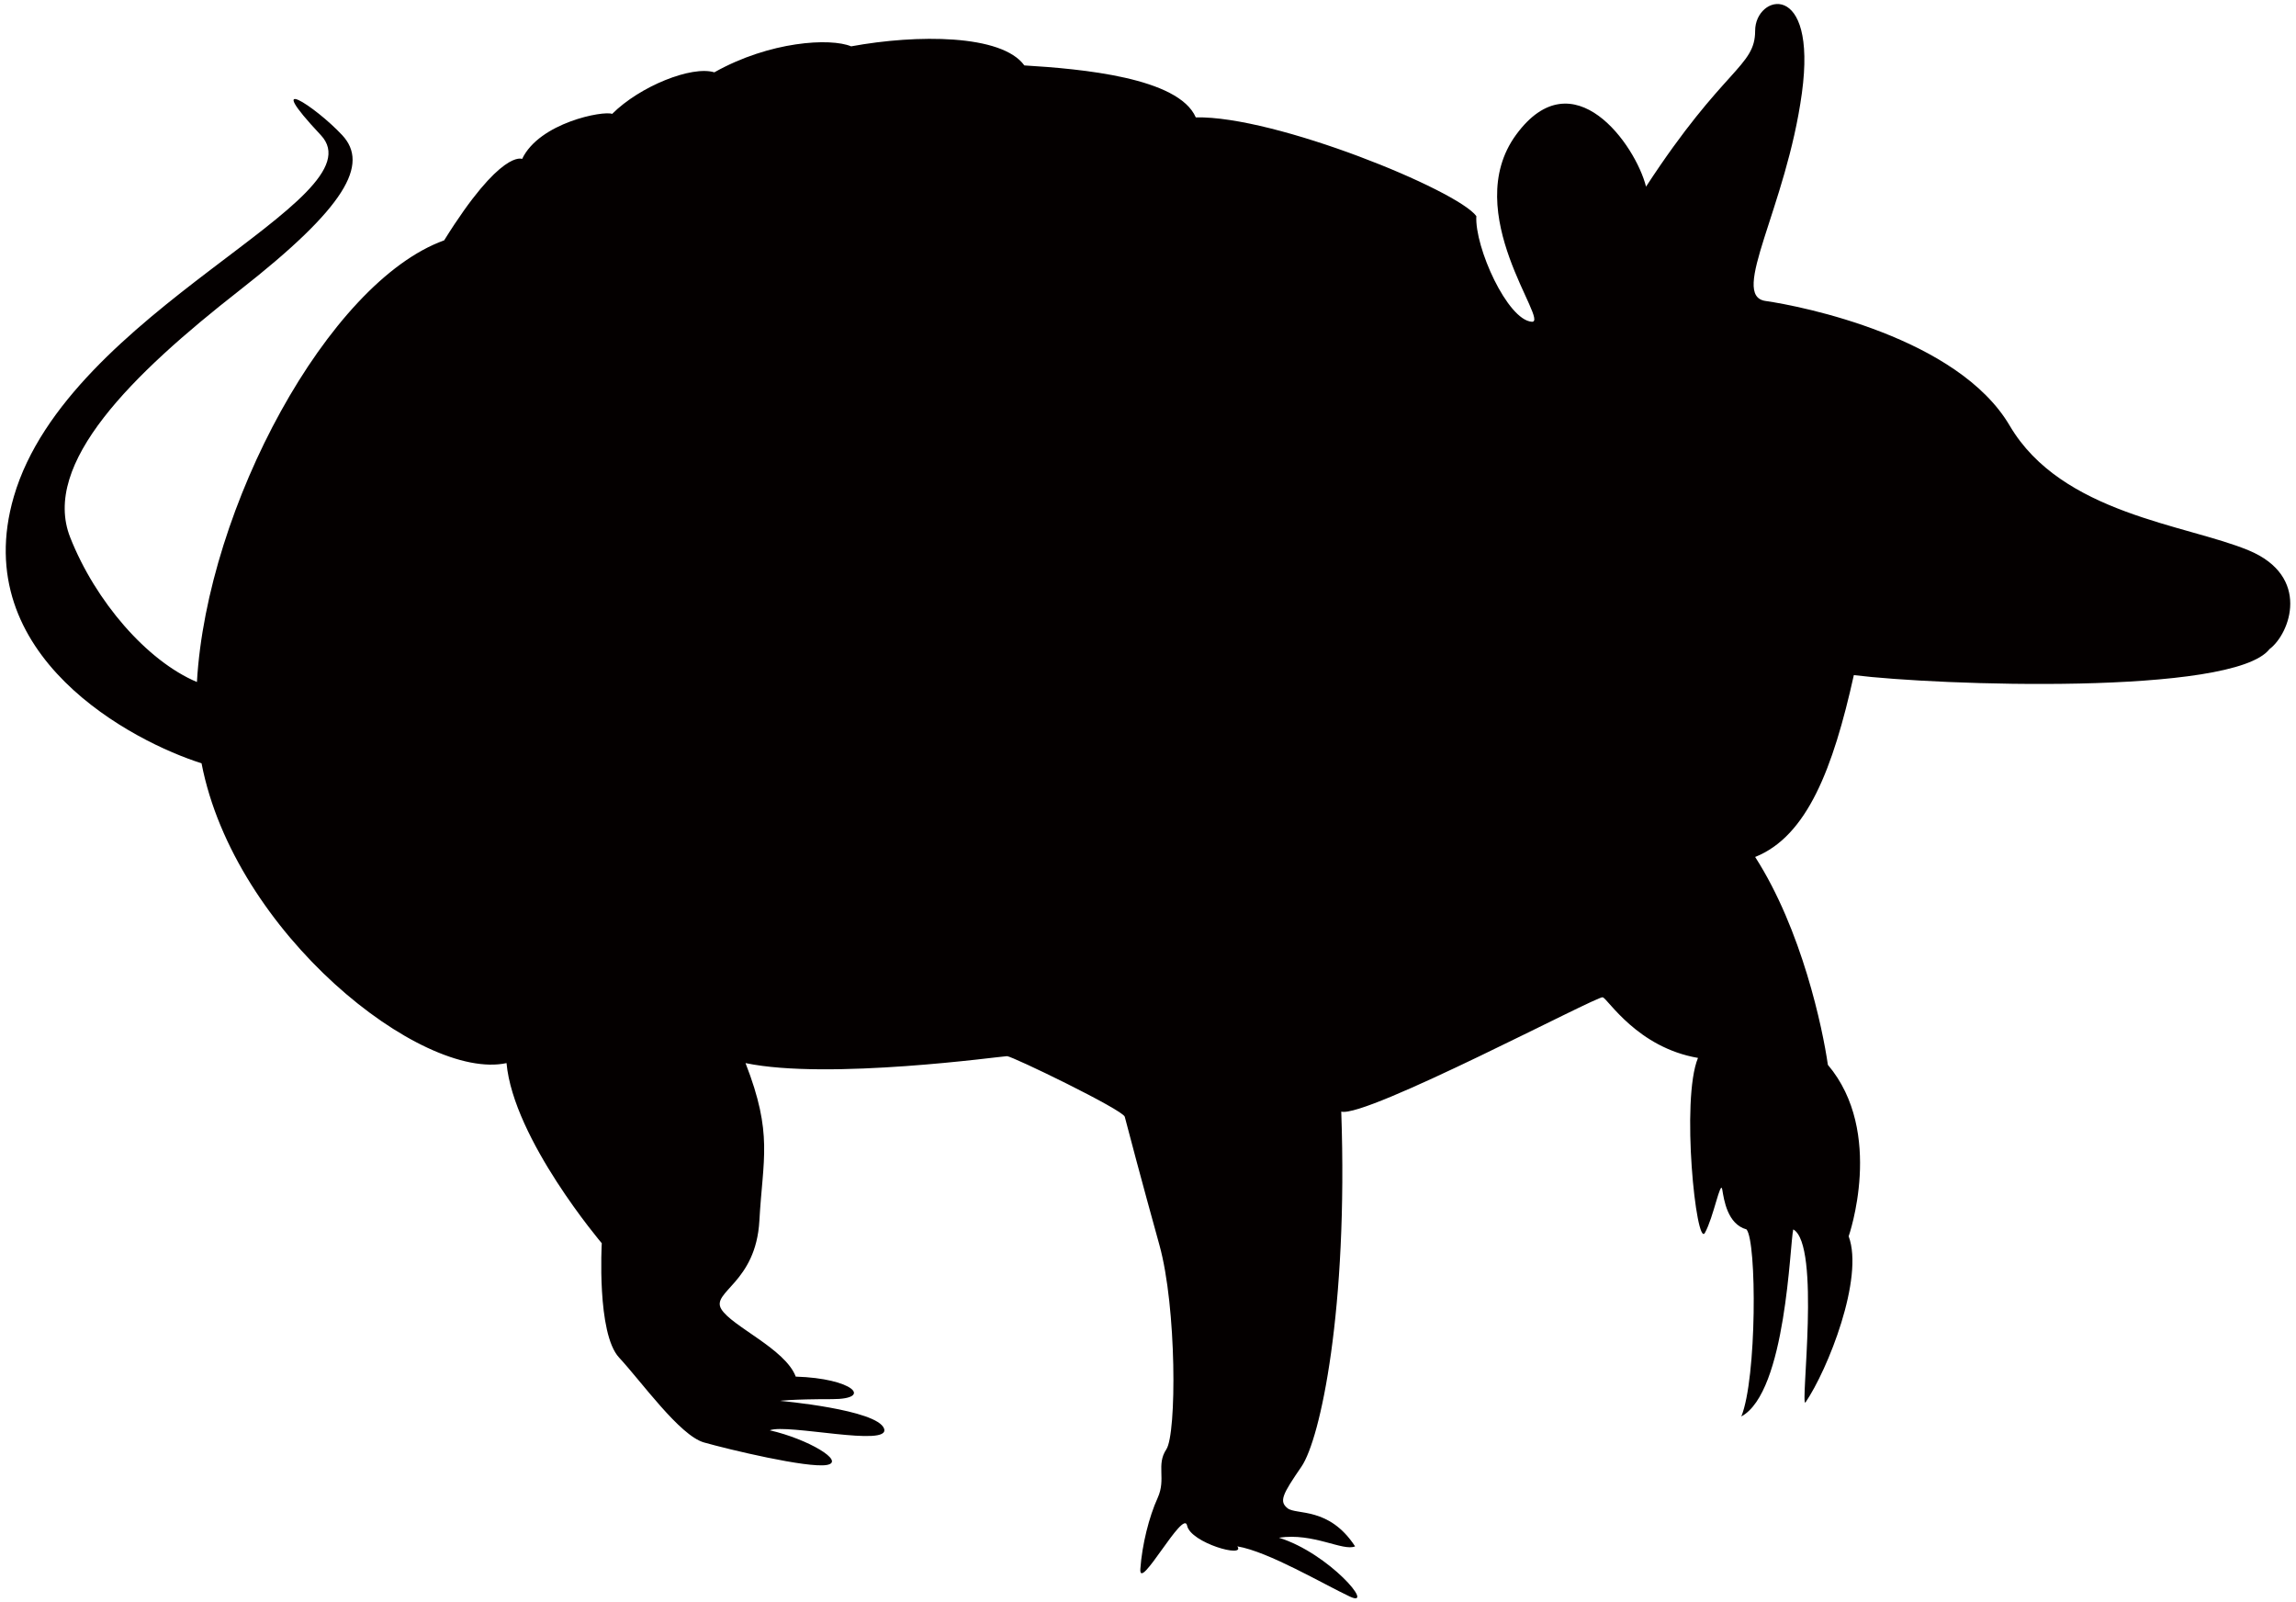 <svg xmlns="http://www.w3.org/2000/svg" viewBox="0 0 800 558.195"><path d="M783.523 191.737c-21.729-9.051-65.17-12.669-83.271-43.45-18.111-30.771-72.415-41.635-85.085-43.44-12.669-1.814 7.237-32.586 12.67-72.406 5.432-39.831-16.288-34.398-16.288-21.73 0 12.678-10.865 12.678-38.017 54.305-3.618-14.475-25.347-45.254-45.254-18.102-19.915 27.162 11.943 65.637 5.433 65.17-8.459-.602-19.916-25.94-19.306-36.804-6.644-9.051-69.999-35.001-97.753-34.39-6.043-13.881-39.83-16.898-59.737-18.101-7.848-10.865-37.415-10.865-60.347-6.645-7.238-3.017-28.356-1.813-47.669 9.051-7.839-2.416-25.94 4.83-35.602 14.483-3.016-1.212-25.338 3.016-31.372 15.695 0 0-7.246-3.627-27.162 28.356-40.378 14.537-82.66 92.977-86.144 153.863-17.411-7.344-35.36-28.095-44.159-50.381-10.155-25.725 21.658-56.864 58.893-85.974 37.236-29.11 45.353-44.006 35.88-54.161-9.482-10.155-28.436-22.34-7.443 0 20.984 22.34-88.012 60.931-106.967 125.912-16.243 55.705 41.914 85.525 65.403 92.914 11.449 59.216 76.689 110.828 106.266 104.444 2.416 26.551 33.187 62.754 33.187 62.754s-1.814 31.38 6.034 39.83c7.847 8.44 21.118 27.152 29.567 29.567 8.45 2.406 36.203 9.051 42.848 7.838 6.627-1.203-6.645-9.05-19.915-12.067 6.034-2.414 42.236 6.034 39.821-.602-2.415-6.644-36.203-9.652-36.203-9.652s3.619-.601 18.102-.601 7.246-7.246-12.67-7.848c-3.618-9.661-22.33-17.501-25.948-23.534-3.619-6.034 12.068-9.051 13.279-30.771 1.204-21.729 4.822-30.169-4.83-54.915 28.957 6.033 89.305-2.415 91.119-2.415 1.805 0 40.424 18.711 41.024 21.117.602 2.416 6.034 22.933 12.068 44.662 6.042 21.72 6.033 65.771 2.415 71.194-3.619 5.432 0 10.263-3.016 16.898-3.018 6.636-5.433 16.297-6.035 24.737-.601 8.45 15.085-21.118 16.288-15.075 1.212 6.025 20.525 11.457 17.509 7.237 10.855 1.814 30.17 13.271 39.22 17.499 9.051 4.22-7.246-15.084-24.746-20.516 12.077-1.814 22.331 4.83 26.551 3.017-9.051-13.882-20.516-10.865-23.534-13.28-3.016-2.415-1.804-4.822 4.831-14.474 6.635-9.661 16.288-54.915 13.882-123.703 8.449 2.406 89.305-40.433 91.11-39.831 1.813.602 12.067 17.509 33.186 21.128-6.034 14.483-.602 66.372 2.416 60.94 3.017-5.432 5.432-18.703 6.042-15.084.602 3.618 1.805 12.067 8.44 13.881 3.619 4.22 3.619 51.89-1.804 65.169 15.686-8.449 16.889-60.347 18.101-65.169 9.652 5.433 2.415 61.551 4.22 60.339 7.847-11.466 20.516-43.449 15.084-57.932 0 0 12.669-36.203-7.246-59.738-1.804-12.669-9.05-47.059-25.338-72.406 18.101-7.237 27.152-30.771 34.389-63.356 28.966 3.618 132.153 7.237 144.822-9.051 7.235-5.43 14.481-25.345-7.239-34.396z" fill="#040000"/></svg>